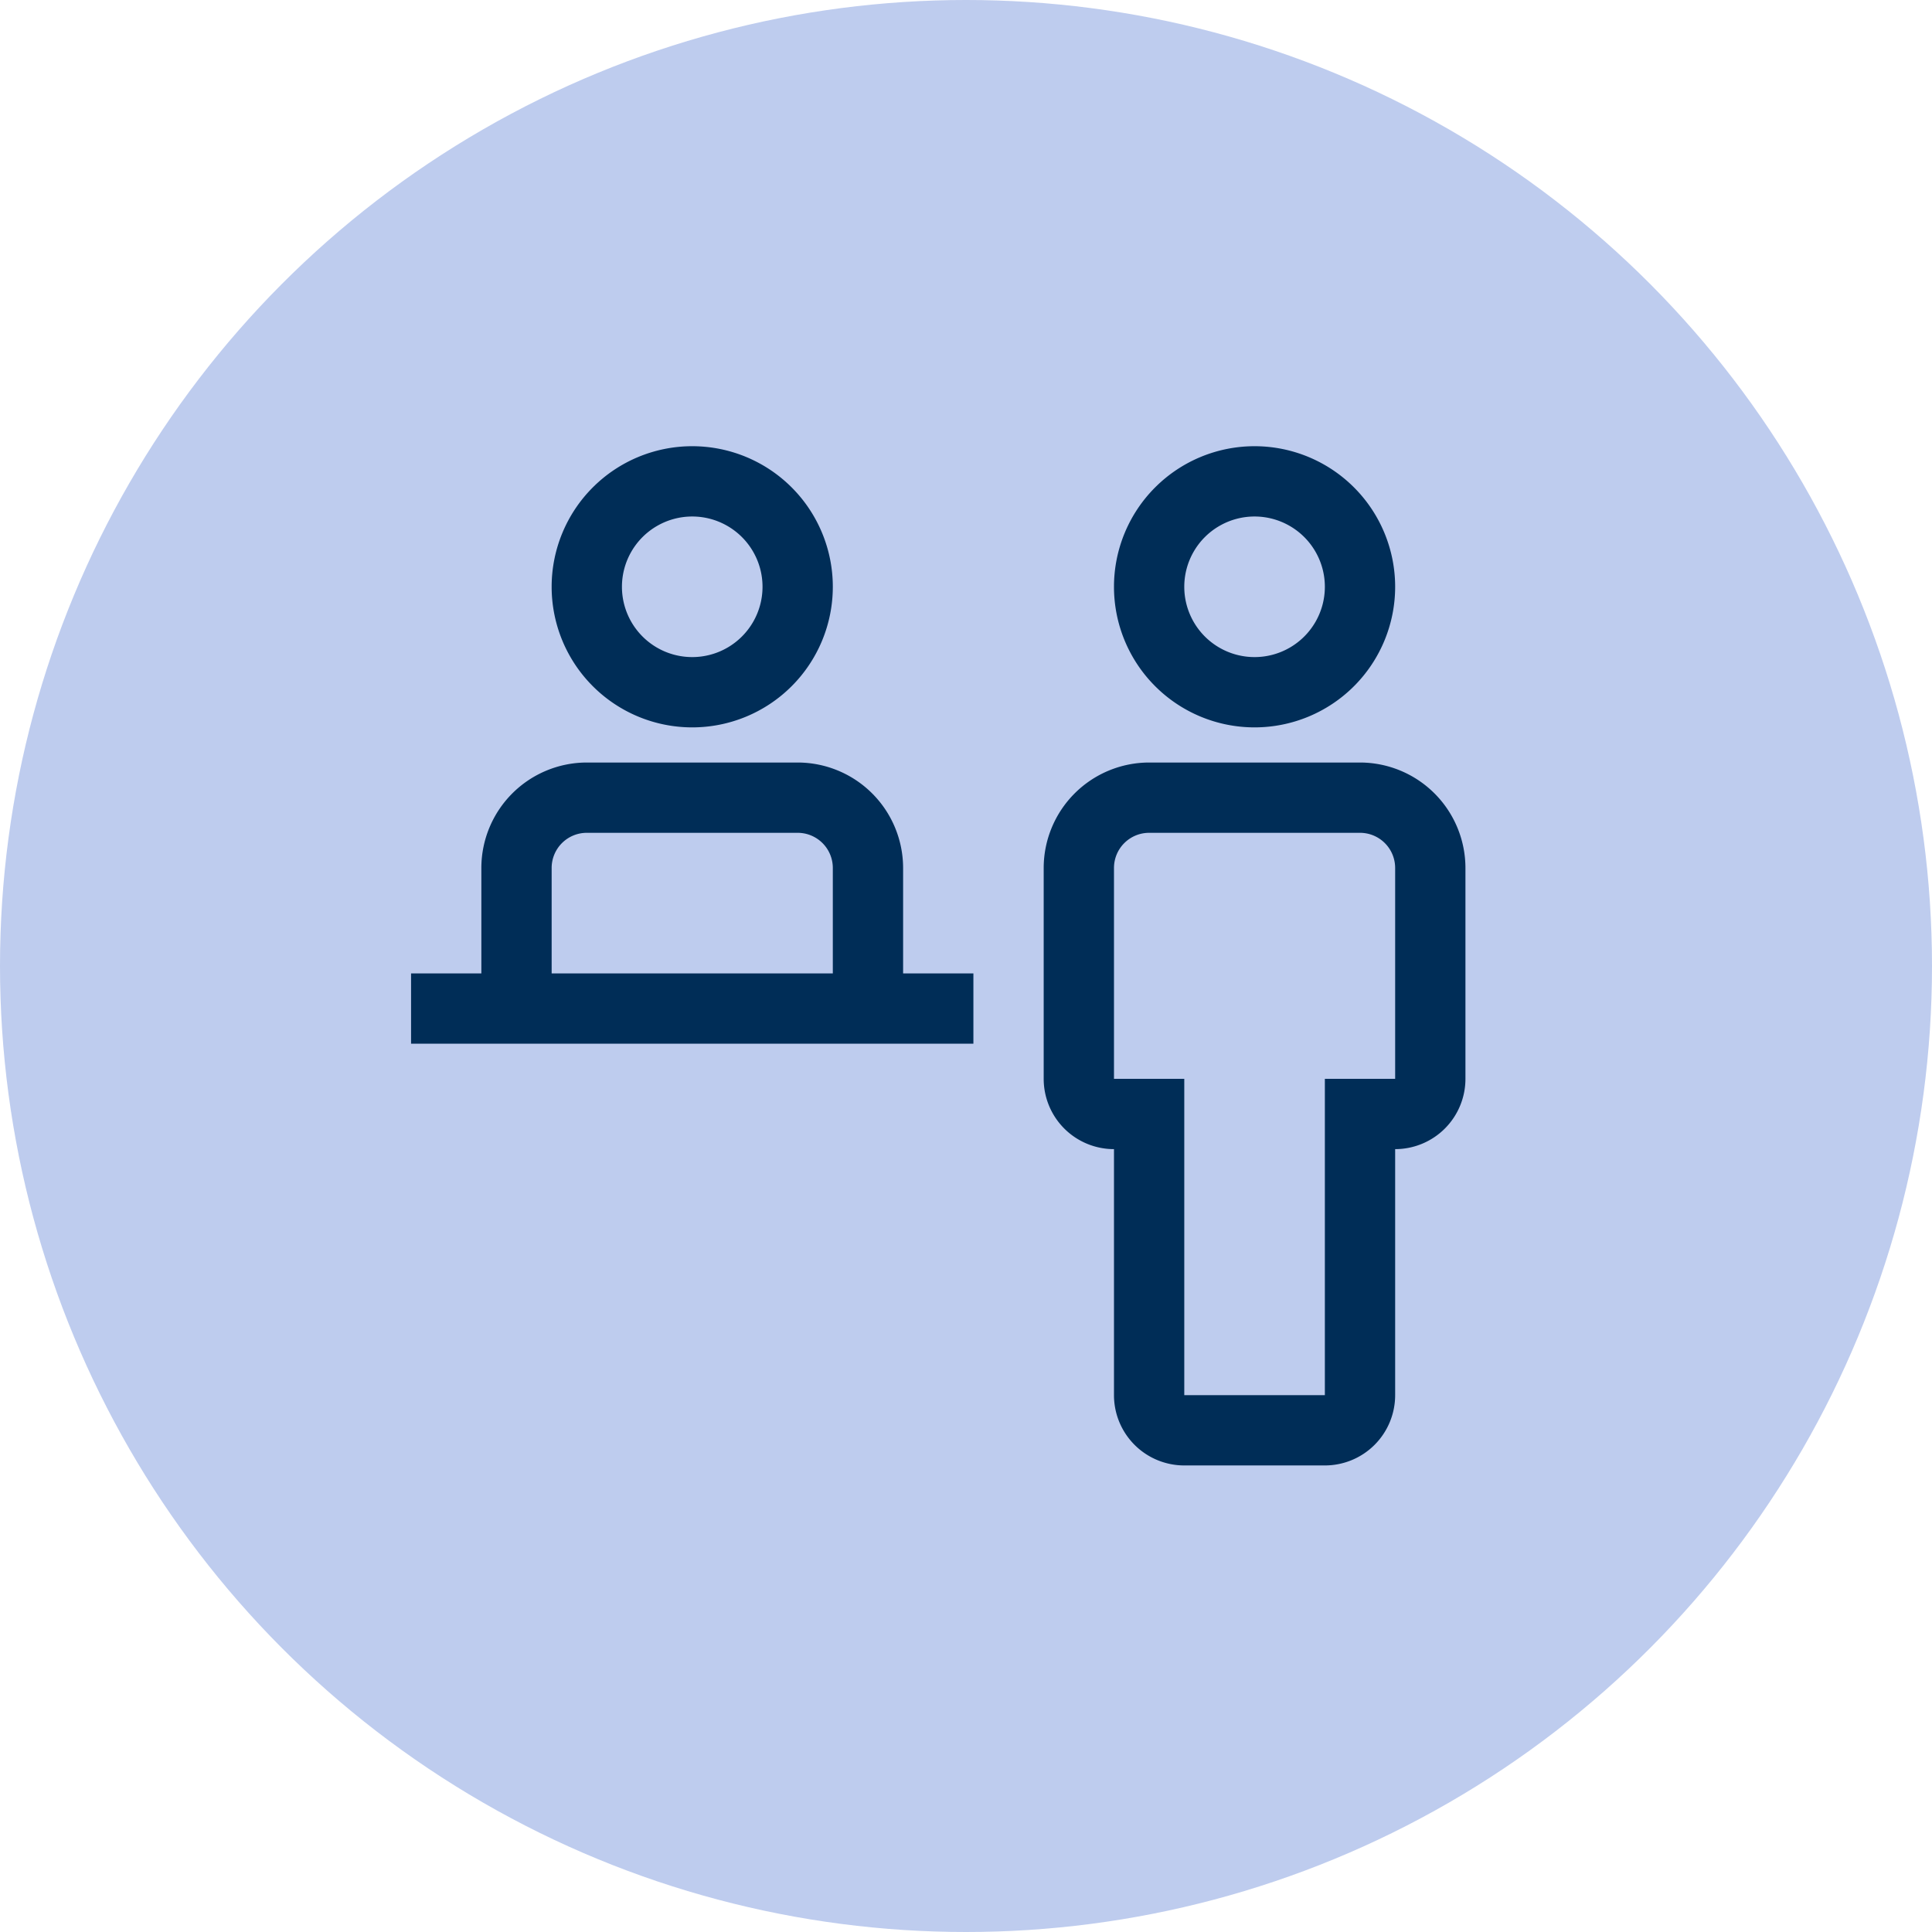 <svg width="47" height="47" fill="none" xmlns="http://www.w3.org/2000/svg"><circle cx="23.5" cy="23.5" r="23.5" fill="#BECCEE"/><path d="M33.085 18.55h-5.13a2.568 2.568 0 0 0-2.565 2.565v5.13a1.71 1.71 0 0 0 1.71 1.71v5.985a1.71 1.71 0 0 0 1.71 1.71h3.42a1.71 1.71 0 0 0 1.71-1.71v-5.985a1.71 1.71 0 0 0 1.71-1.71v-5.13a2.568 2.568 0 0 0-2.565-2.565Zm.855 7.695h-1.71v7.695h-3.42v-7.695H27.1v-5.13a.855.855 0 0 1 .855-.855h5.13a.855.855 0 0 1 .855.855v5.13Zm-6.84-11.97a3.42 3.42 0 1 1 6.84 0 3.42 3.42 0 0 1-6.84 0Zm1.71 0a1.71 1.71 0 1 0 3.42 0 1.71 1.71 0 0 0-3.42 0Zm-6.84 9.405v-2.565a2.568 2.568 0 0 0-2.565-2.565h-5.13a2.568 2.568 0 0 0-2.565 2.565v2.565H10v1.71h13.68v-1.71h-1.71Zm-8.55-2.565a.855.855 0 0 1 .855-.855h5.13a.855.855 0 0 1 .855.855v2.565h-6.84v-2.565Zm0-6.84a3.42 3.42 0 1 1 6.84 0 3.42 3.42 0 0 1-6.84 0Zm1.71 0a1.71 1.71 0 1 0 3.42 0 1.71 1.71 0 0 0-3.42 0Z" fill="#002D57"/></svg>